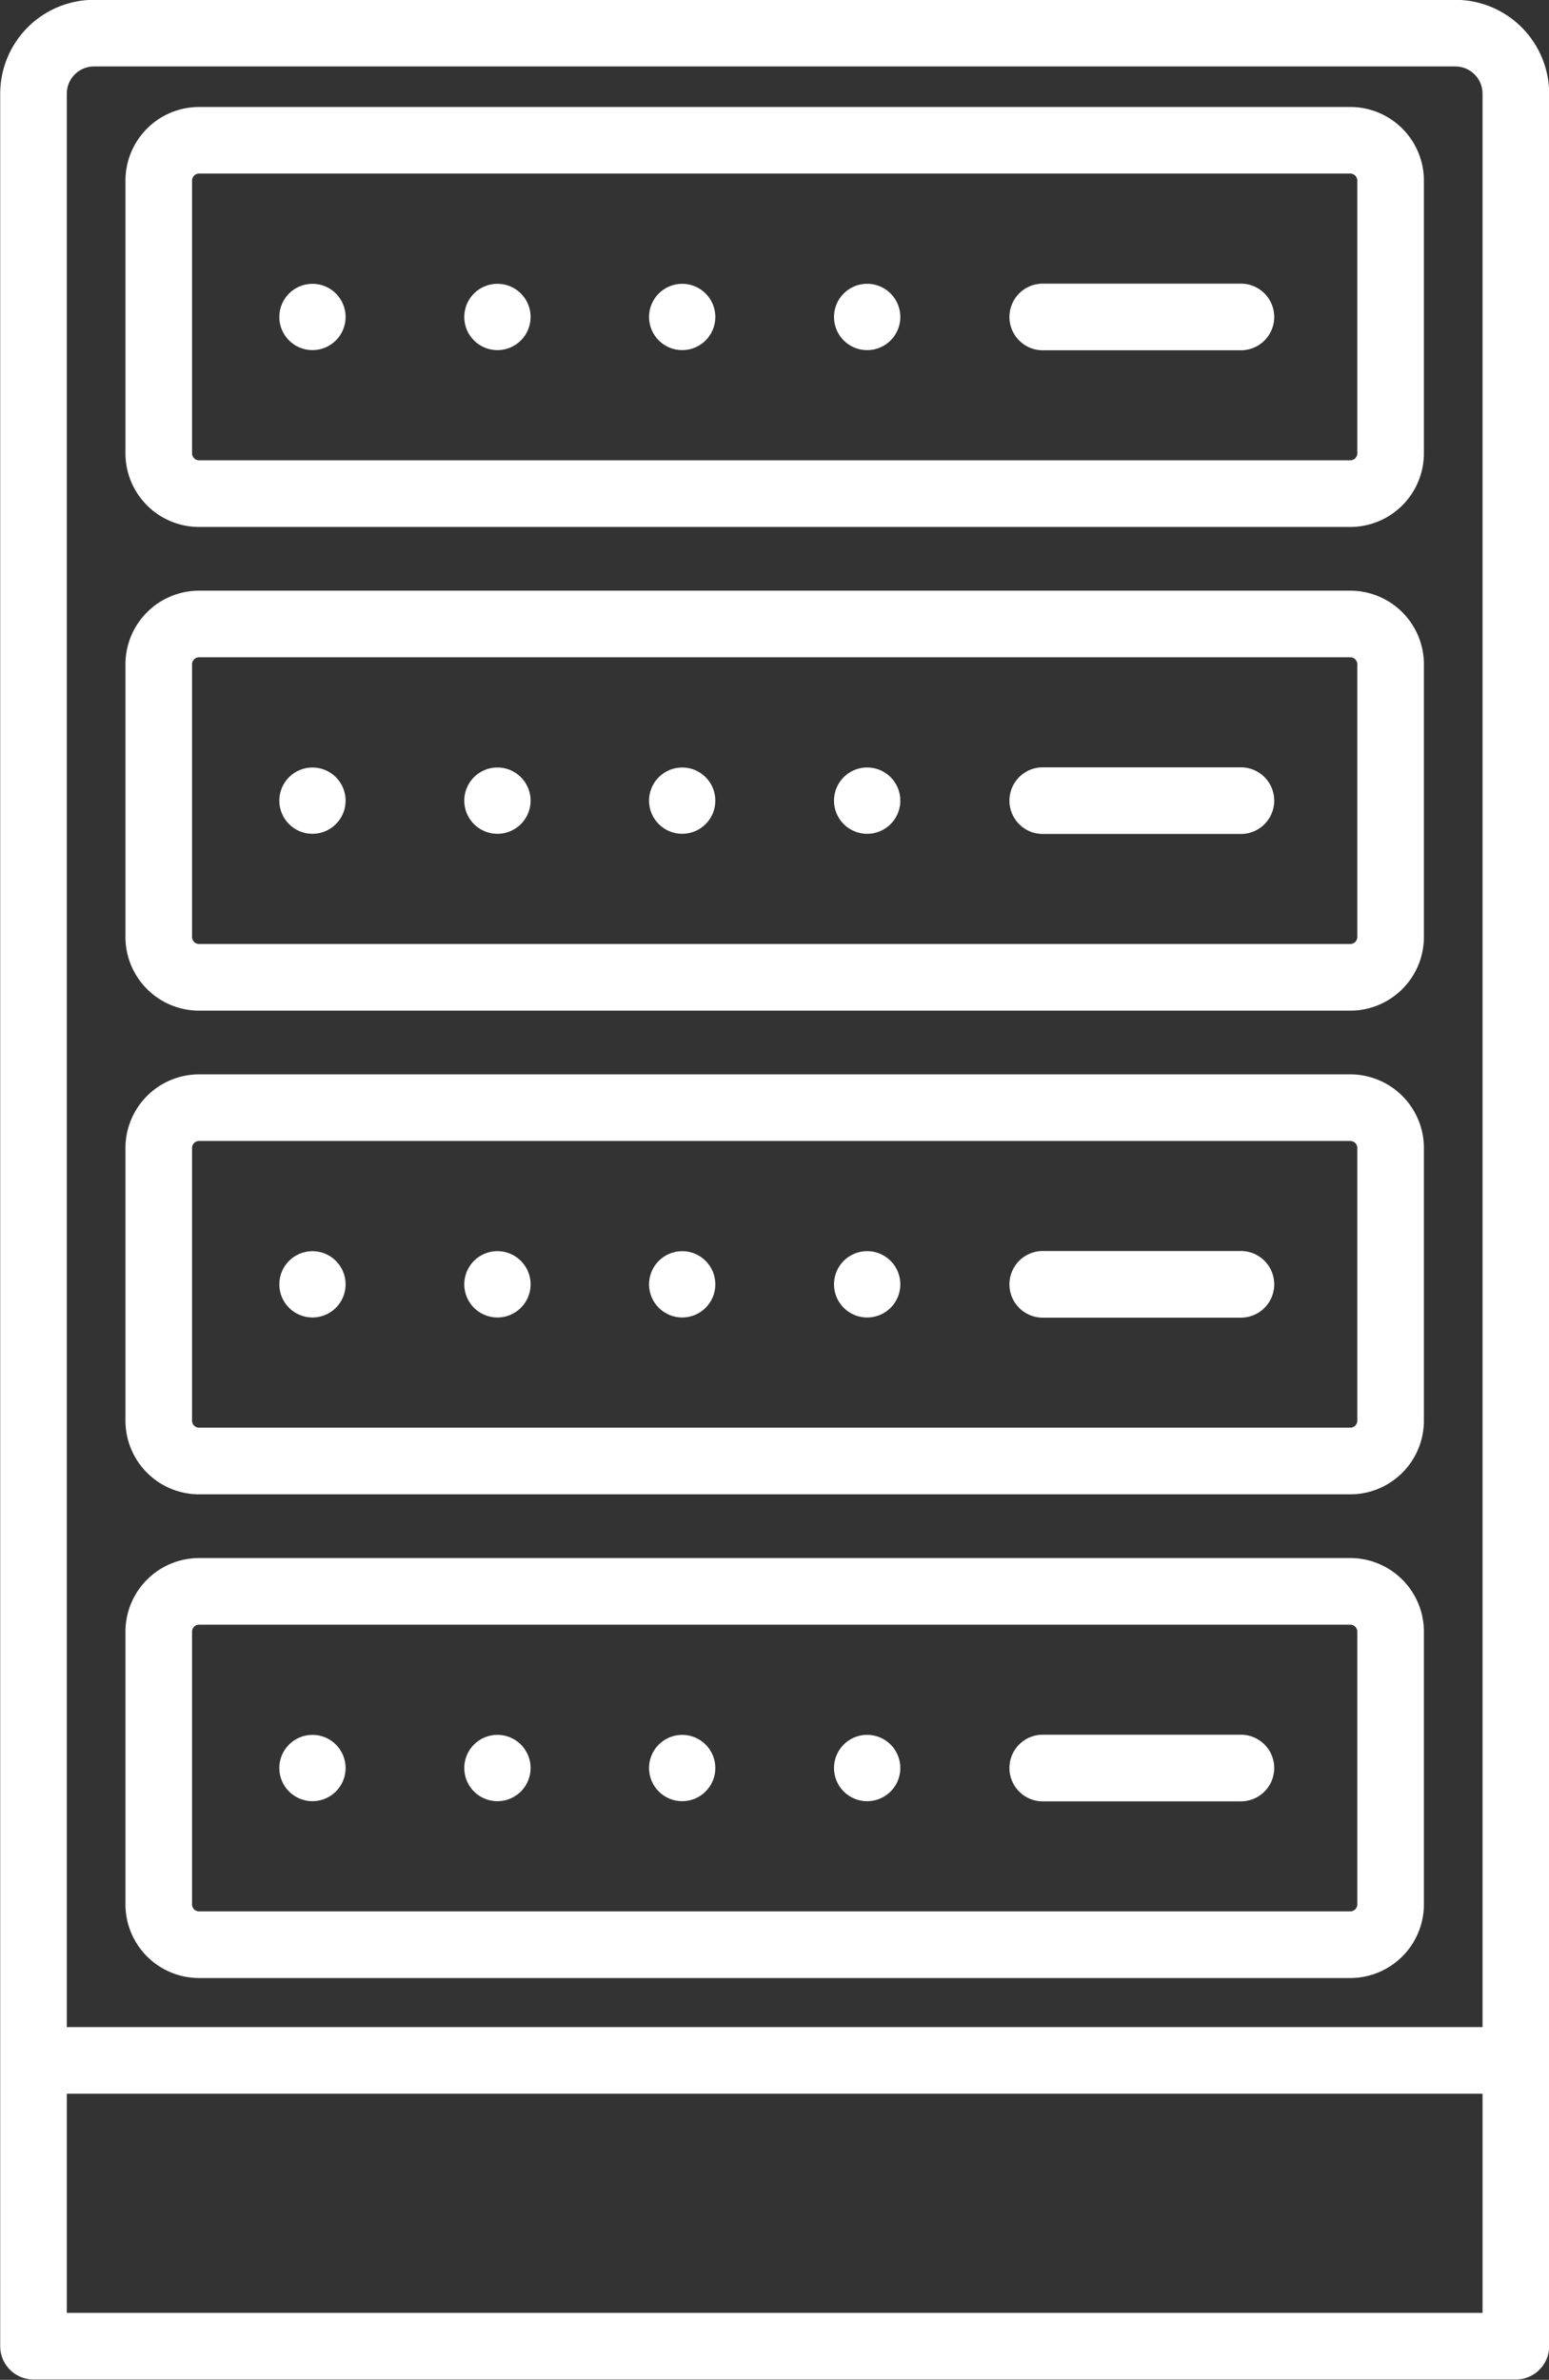 <?xml version="1.0" encoding="UTF-8" standalone="no"?><svg xmlns="http://www.w3.org/2000/svg" xmlns:xlink="http://www.w3.org/1999/xlink" data-name="Layer 5" fill="#ffffff" height="464.3" preserveAspectRatio="xMidYMid meet" version="1" viewBox="101.6 17.9 302.3 464.3" width="302.3" zoomAndPan="magnify"><rect x="101.6" y="17.9" width="302.3" height="464.3" fill="#333333" stroke="none"/><g id="change1_1"><path d="M385.629,17.866H119.94a18.324,18.324,0,0,0-18.3,18.3V475.634a6.5,6.5,0,0,0,6.5,6.5H397.431a6.5,6.5,0,0,0,6.5-6.5V36.169A18.324,18.324,0,0,0,385.629,17.866Zm-270.992,18.3a5.309,5.309,0,0,1,5.3-5.3H385.629a5.309,5.309,0,0,1,5.3,5.3V413.385H114.637ZM390.931,469.134H114.637V426.385H390.931Z" fill="inherit"/></g><g id="change1_2"><path d="M365.12,38.771H140.449a14.385,14.385,0,0,0-14.368,14.37v53.2a14.384,14.384,0,0,0,14.368,14.368H365.12a14.385,14.385,0,0,0,14.369-14.368v-53.2A14.386,14.386,0,0,0,365.12,38.771Zm1.369,67.566a1.37,1.37,0,0,1-1.369,1.368H140.449a1.369,1.369,0,0,1-1.368-1.368v-53.2a1.37,1.37,0,0,1,1.368-1.37H365.12a1.371,1.371,0,0,1,1.369,1.37Z" fill="inherit"/></g><g id="change1_3"><path d="M365.12,133.139H140.449a14.384,14.384,0,0,0-14.368,14.368v53.2a14.384,14.384,0,0,0,14.368,14.368H365.12A14.385,14.385,0,0,0,379.489,200.7v-53.2A14.385,14.385,0,0,0,365.12,133.139Zm1.369,67.564a1.37,1.37,0,0,1-1.369,1.368H140.449a1.369,1.369,0,0,1-1.368-1.368v-53.2a1.369,1.369,0,0,1,1.368-1.368H365.12a1.37,1.37,0,0,1,1.369,1.368Z" fill="inherit"/></g><g id="change1_4"><path d="M365.12,227.505H140.449a14.384,14.384,0,0,0-14.368,14.368v53.2a14.385,14.385,0,0,0,14.368,14.369H365.12a14.385,14.385,0,0,0,14.369-14.369v-53.2A14.385,14.385,0,0,0,365.12,227.505Zm1.369,67.564a1.37,1.37,0,0,1-1.369,1.369H140.449a1.37,1.37,0,0,1-1.368-1.369v-53.2a1.369,1.369,0,0,1,1.368-1.368H365.12a1.37,1.37,0,0,1,1.369,1.368Z" fill="inherit"/></g><g id="change1_5"><path d="M365.12,321.871H140.449a14.384,14.384,0,0,0-14.368,14.368v53.2a14.385,14.385,0,0,0,14.368,14.369H365.12a14.386,14.386,0,0,0,14.369-14.369v-53.2A14.385,14.385,0,0,0,365.12,321.871Zm1.369,67.565a1.371,1.371,0,0,1-1.369,1.369H140.449a1.37,1.37,0,0,1-1.368-1.369v-53.2a1.369,1.369,0,0,1,1.368-1.368H365.12a1.37,1.37,0,0,1,1.369,1.368Z" fill="inherit"/></g><g id="change1_6"><path d="M343.775,356.338H305.1a6.5,6.5,0,0,0,0,13h38.673a6.5,6.5,0,0,0,0-13Z" fill="inherit"/></g><g id="change1_7"><path d="M343.775,261.972H305.1a6.5,6.5,0,0,0,0,13h38.673a6.5,6.5,0,0,0,0-13Z" fill="inherit"/></g><g id="change1_8"><path d="M343.775,167.605H305.1a6.5,6.5,0,0,0,0,13h38.673a6.5,6.5,0,0,0,0-13Z" fill="inherit"/></g><g id="change1_9"><path d="M343.775,73.238H305.1a6.5,6.5,0,0,0,0,13h38.673a6.5,6.5,0,0,0,0-13Z" fill="inherit"/></g><g id="change1_10"><circle cx="162.579" cy="79.739" fill="inherit" r="6.469"/></g><g id="change1_11"><path d="M198.678,73.27a6.469,6.469,0,1,0,6.469,6.469A6.469,6.469,0,0,0,198.678,73.27Z" fill="inherit"/></g><g id="change1_12"><circle cx="234.735" cy="79.739" fill="inherit" r="6.469"/></g><g id="change1_13"><path d="M270.834,73.27a6.469,6.469,0,1,0,6.469,6.469A6.469,6.469,0,0,0,270.834,73.27Z" fill="inherit"/></g><g id="change1_14"><circle cx="162.579" cy="174.105" fill="inherit" r="6.469"/></g><g id="change1_15"><path d="M198.678,167.636a6.469,6.469,0,1,0,6.469,6.469A6.469,6.469,0,0,0,198.678,167.636Z" fill="inherit"/></g><g id="change1_16"><circle cx="234.735" cy="174.105" fill="inherit" r="6.469"/></g><g id="change1_17"><path d="M270.834,167.636a6.469,6.469,0,1,0,6.469,6.469A6.469,6.469,0,0,0,270.834,167.636Z" fill="inherit"/></g><g id="change1_18"><circle cx="162.579" cy="268.471" fill="inherit" r="6.469"/></g><g id="change1_19"><path d="M198.678,262a6.469,6.469,0,1,0,6.469,6.469A6.469,6.469,0,0,0,198.678,262Z" fill="inherit"/></g><g id="change1_20"><circle cx="234.735" cy="268.471" fill="inherit" r="6.469"/></g><g id="change1_21"><path d="M270.834,262a6.469,6.469,0,1,0,6.469,6.469A6.469,6.469,0,0,0,270.834,262Z" fill="inherit"/></g><g id="change1_22"><circle cx="162.579" cy="362.838" fill="inherit" r="6.469"/></g><g id="change1_23"><path d="M198.678,356.369a6.469,6.469,0,1,0,6.469,6.469A6.469,6.469,0,0,0,198.678,356.369Z" fill="inherit"/></g><g id="change1_24"><circle cx="234.735" cy="362.838" fill="inherit" r="6.469"/></g><g id="change1_25"><path d="M270.834,356.369a6.469,6.469,0,1,0,6.469,6.469A6.469,6.469,0,0,0,270.834,356.369Z" fill="inherit"/></g></svg>